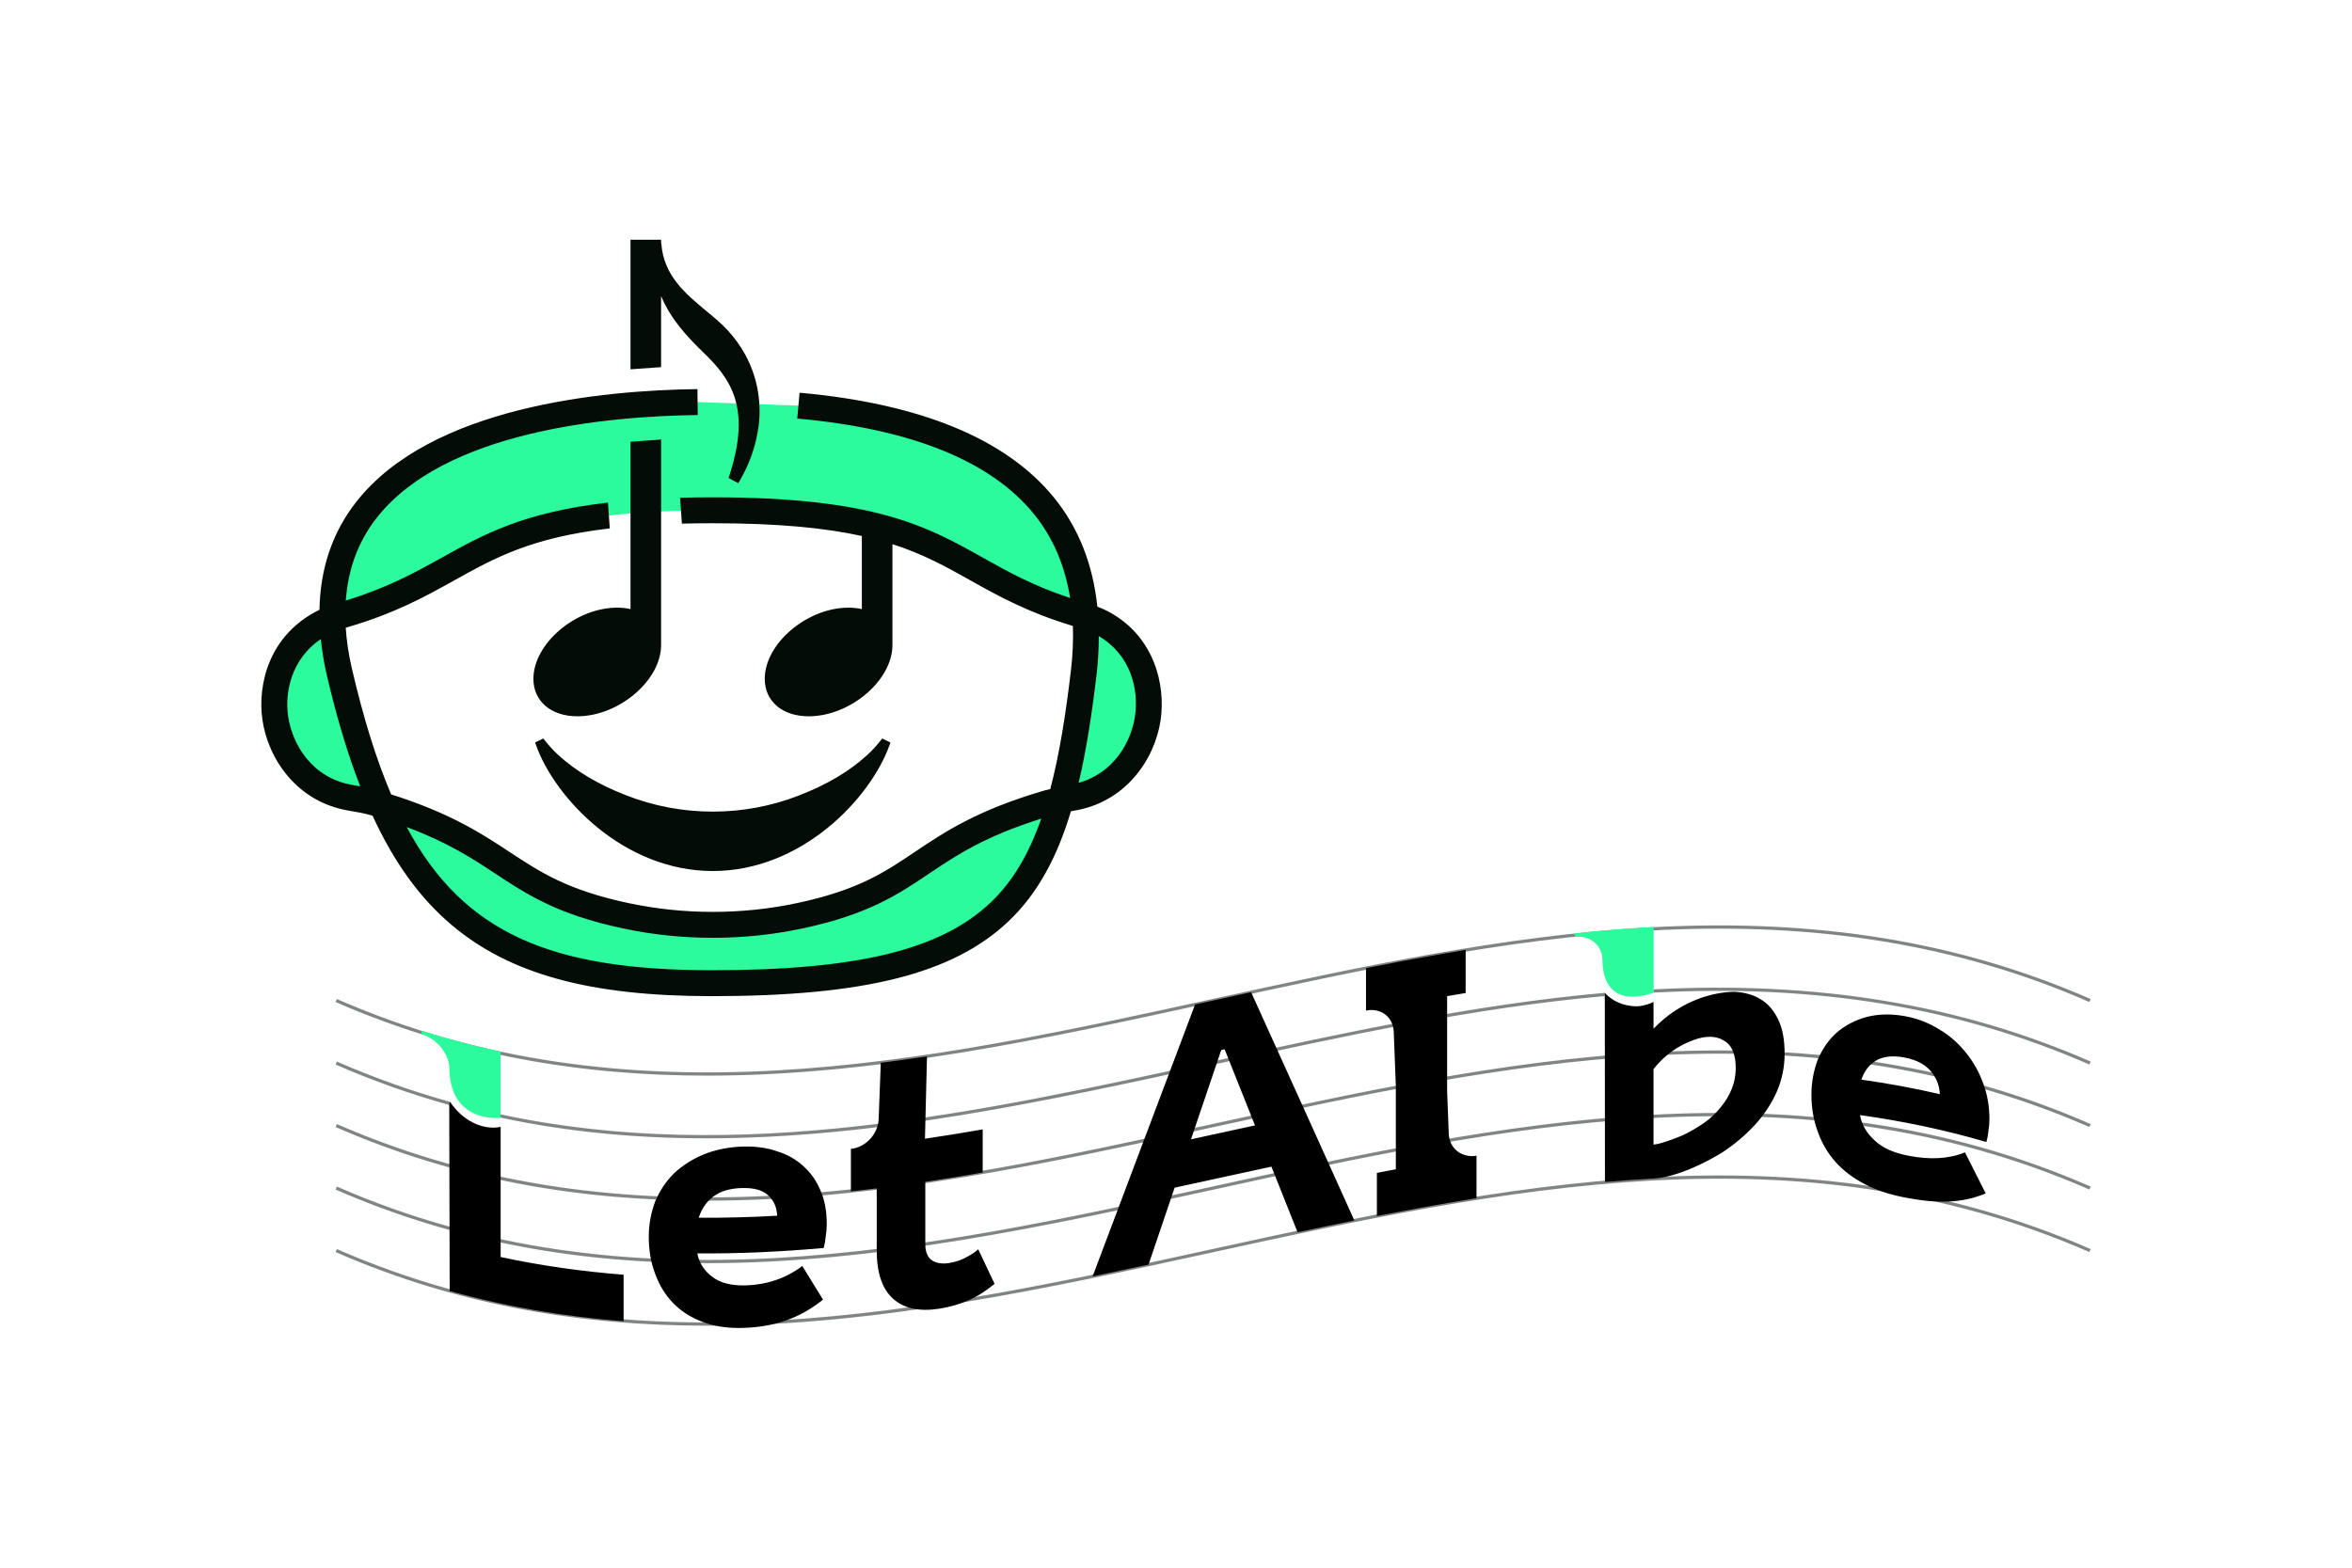<?xml version="1.0" encoding="UTF-8"?>
<svg id="Layer_1" data-name="Layer 1" xmlns="http://www.w3.org/2000/svg" viewBox="0 0 900 600">
  <defs>
    <style>
      .cls-1 {
        fill: #2bfb9c;
      }

      .cls-2, .cls-3 {
        fill: #030c07;
      }

      .cls-3 {
        opacity: .5;
      }
    </style>
  </defs>
  <g>
    <path class="cls-1" d="m406.145,306.115c-14.027,50.198-44.78,70.18-133.751,70.18-68.12,0-103.83-17.99-126.172-68.208,48.798,14.847,46.841,32.463,93.221,42.376,21.999,4.702,44.802,4.701,66.803.007,47.281-10.088,43.447-28.166,94.948-43.179,1.629-.475,3.285-.849,4.951-1.177Zm-275.643-70.473c53.151-15.122,49.23-40.344,142.36-40.344,92.988,0,88.767,25.144,141.647,40.274.321.092.639.195.959.293-3.946-56.7-55.859-75.76-109.83-80.617l-38.582-1.367c-62.663.768-141.3,16.936-139.815,82.817,1.074-.391,2.163-.744,3.261-1.056Zm9.591,64.39l1.596,4.116-4.346-.778c-.851-.153-1.694-.294-2.518-.428-17.31-2.789-25.388-17.094-27.045-28.497-1.457-10.016,1.324-23.662,13.493-31.924l3.422-2.322.438,4.112c.463,4.331,1.216,8.759,2.242,13.158,3.826,16.424,7.987,30.346,12.719,42.563Zm281.702-58.714l-3.724-2.198-.018,4.325c-.018,4.488-.3,9.115-.843,13.75-2.019,17.281-4.207,30.616-6.883,41.962l-.963,4.084,4.042-1.124c14.865-4.137,21.869-17.493,23.35-27.672,1.571-10.818-1.536-25.201-14.962-33.127Z"/>
    <path class="cls-2" d="m239.738,304.441c10.493,4.093,21.6,6.177,33.008,6.192,11.408-.015,22.514-2.099,33.008-6.192,10.704-4.143,19.262-9.222,26.163-15.531,1.715-1.567,3.374-3.374,5.217-5.686l.463-.581,3.137,1.524-.424,1.179c-7.144,19.94-33.268,48.021-67.566,48.021s-60.421-28.081-67.566-48.021l-.424-1.179,3.138-1.524.463.581c1.844,2.313,3.502,4.119,5.217,5.686,6.901,6.309,15.459,11.388,26.164,15.531Zm1.533-71.319c-1.581-.36-3.287-.554-5.104-.554-15.878,0-32.056,13.751-32.056,27.248,0,8.573,6.754,14.334,16.806,14.334,15.878,0,32.056-13.751,32.056-27.248v-78.667l-11.703.837v64.049Zm11.703-119.813c3.714,8.853,9.792,15.402,16.289,21.7,10.008,9.704,18.303,20.562,10.004,46.475l-.464,1.448,3.694,1.995.889-1.546c6.14-10.674,7.11-20.635,7.24-24.422.288-8.418-1.567-20.873-12.05-32.415-2.349-2.587-5.213-4.964-8.248-7.479-8.007-6.643-16.289-13.51-17.249-25.631l-.106-.607v-1.082h-11.703v49.604l11.703-.838v-27.201Zm191.156,162.205c-2.18,14.995-13.297,31.562-33.222,34.775-.362.059-.739.135-1.106.197-5.238,17.389-12.608,31.469-24.023,42.244-21.18,19.995-55.125,28.527-113.503,28.527-46.474,0-77.142-8.399-99.437-27.233-12.07-10.194-21.954-23.756-30.271-41.819-.173-.05-.315-.102-.489-.153-2.726-.795-5.662-1.316-8.429-1.762-19.93-3.21-31.049-19.777-33.228-34.773-1.978-13.613,2.577-32.768,21.826-42.133.285-15.761,4.916-29.621,14.071-41.302,28.62-36.513,94.083-42.715,130.557-43.162l.123,9.922c-34.7.425-96.804,6.105-122.871,39.361-7.045,8.987-10.948,19.599-11.814,31.659,15.909-4.882,26.495-10.725,36.684-16.401,15.907-8.859,31.168-17.349,63.636-21.105l.708,9.874c-30.042,3.503-44.012,11.265-59.516,19.899-11.268,6.277-22.939,12.759-41.53,18.115.33,4.972,1.074,10.138,2.332,15.535,4.368,18.747,9.262,34.706,15.054,48.263,22.564,7.133,34.602,14.971,45.181,21.947,11.914,7.857,22.201,14.643,45.498,19.623,21.158,4.524,43.543,4.526,64.731.009,23.297-4.973,33.363-11.745,45.02-19.588,11.123-7.485,23.733-15.969,49.574-23.501.735-.215,1.468-.356,2.205-.536,3.464-13.181,5.906-28.301,7.936-45.666.682-5.843.901-11.418.714-16.751-17.339-5.237-28.529-11.458-39.293-17.493-9.203-5.16-17.862-10.007-29.753-13.818v38.636c0,13.497-16.178,27.248-32.056,27.248-10.052,0-16.806-5.761-16.806-14.334,0-13.497,16.178-27.248,32.056-27.248,1.818,0,3.523.195,5.104.554v-27.977c-13.752-3.03-31.59-4.888-57.049-4.888-4.137,0-8.055.054-11.808.149l-.71-9.901c3.981-.108,8.134-.17,12.517-.17,62.164,0,82.173,11.217,103.356,23.096,9.459,5.301,19.202,10.761,33.388,15.442-1.965-12.378-6.549-23.161-13.854-32.152-16.512-20.32-46.978-32.612-90.558-36.533l.889-9.883c46.347,4.171,79.106,17.683,97.369,40.16,9.407,11.577,14.885,25.583,16.576,41.724,1.613.61,3.103,1.259,4.456,1.996,17.623,9.596,21.66,28.261,19.762,41.33Zm-306.299,25.444c-4.802-12.383-9.052-26.566-12.864-42.927-1.079-4.629-1.736-9.082-2.201-13.452-11.162,7.55-13.873,20.212-12.522,29.509,1.535,10.573,8.999,23.831,24.985,26.406.844.136,1.731.309,2.602.464Zm260.611,12.363c-21.535,6.745-32.4,13.952-42.789,20.943-11.989,8.068-23.315,15.687-48.488,21.059-11.264,2.403-22.846,3.604-34.425,3.604-11.594,0-23.184-1.205-34.45-3.612-25.125-5.369-36.666-12.982-48.886-21.043-8.929-5.888-18.207-11.932-33.768-17.722,21.829,40.811,55.602,54.785,116.642,54.785,55.614,0,87.522-7.721,106.692-25.819,8.762-8.272,14.871-19.059,19.472-32.194Zm22.016-69.866c-.017,4.544-.209,9.185-.774,14.027-1.83,15.653-3.992,29.628-6.938,42.133,13.574-3.814,20.145-15.762,21.566-25.527,1.473-10.146-1.487-23.359-13.854-30.634Z"/>
  </g>
  <g>
    <path class="cls-3" d="m270.549,507.377c-47.426,0-94.93-7.529-142.134-28.18l.493-1.13c111.664,48.856,225.288,23.998,335.168-.036,110.072-24.074,223.894-48.979,335.925.036l-.493,1.13c-111.658-48.853-225.282-23.998-335.168.036-63.698,13.934-128.657,28.144-193.79,28.144Zm0-23.926c-47.42,0-94.93-7.529-142.134-28.18l.493-1.13c111.658,48.859,225.282,24.001,335.168-.036,110.078-24.083,223.894-48.976,335.925.036l-.493,1.13c-111.67-48.862-225.294-24.007-335.168.036-63.698,13.934-128.657,28.144-193.79,28.144Zm0-23.926c-47.42,0-94.93-7.529-142.134-28.18l.493-1.13c111.658,48.856,225.282,24.001,335.168-.036,110.078-24.08,223.894-48.979,335.925.036l-.493,1.13c-111.67-48.859-225.294-24.004-335.168.036-63.698,13.934-128.657,28.144-193.79,28.144Zm-.33-23.857c-26.312,0-52.6-2.328-78.779-7.943l-.881-1.478,1.133.277c90.754,19.456,183.083-.736,272.383-20.267,49.163-10.755,99.996-21.877,150.012-26.264l.108,1.226c-49.938,4.38-100.735,15.493-149.855,26.24-63.698,13.934-128.957,28.211-194.121,28.211Zm-98.313-12.753c-14.751-4.11-29.382-9.322-43.49-15.493l.493-1.13c14.054,6.15,28.631,11.344,43.322,15.439l-.324,1.184Zm98.644-11.239c-47.42,0-94.93-7.529-142.134-28.18l.493-1.13c111.658,48.856,225.282,24.004,335.168-.036,110.078-24.08,223.894-48.979,335.925.036l-.493,1.13c-111.67-48.862-225.294-24.007-335.168.036-63.698,13.934-128.657,28.144-193.79,28.144Zm528.958-4.254c-49.902-21.835-104.448-30.854-166.746-27.517l-.06-1.232c62.49-3.305,117.228,5.711,167.298,27.619l-.493,1.13Z"/>
    <path d="m374.343,478.161c2.079,4.41,4.158,8.813,6.237,13.211-3.248,2.655-6.498,4.781-9.875,6.252-3.381,1.482-7.149,2.611-11.31,3.255-7.667,1.184-13.516-.096-17.676-3.839-4.159-3.733-6.238-9.868-6.237-18.57v-23.641c-3.293.403-6.585.78-9.878,1.132v-16.247c5.564-.589,10.198-5.472,10.604-11.073.276-7.295.554-14.593.831-21.888,5.893-.734,11.784-1.545,17.677-2.421-.258,10.496-.52,20.994-.778,31.49,7.365-1.09,14.73-2.283,22.094-3.56v16.509c-7.32,1.269-14.643,2.456-21.963,3.541v23.903c.003,2.723.787,4.82,2.34,6.014,1.693,1.179,3.898,1.612,6.626,1.181,2.21-.357,4.29-.941,6.109-1.899,1.95-.978,3.638-2.043,5.199-3.35Zm-60.319-22.388c1.559,3.63,2.337,7.851,2.339,12.653,0,1.566-.128,3.133-.389,4.715-.131,1.577-.388,3.032-.778,4.495-16.117,1.44-32.235,2.203-48.351,2.069.649,3.643,2.599,6.646,5.72,8.971,2.988,2.331,7.272,3.452,12.866,3.271,8.187-.261,15.465-2.792,21.574-7.403,2.642,4.307,5.286,8.595,7.928,12.865-4.546,3.655-9.226,6.226-14.164,7.966-4.945,1.74-10.399,2.669-16.38,2.852-5.842.179-10.916-.55-15.463-2.261-4.558-1.702-8.314-4.125-11.31-7.203-2.988-3.076-5.324-6.822-6.887-11.181-1.687-4.371-2.474-9.099-2.473-14.297-.005-4.807.912-9.3,2.473-13.518,1.821-4.204,4.164-7.738,7.275-10.776,3.257-3.014,7.023-5.415,11.437-7.225,4.553-1.805,9.489-2.781,14.948-2.945,4.684-.139,8.966.436,12.866,1.785,4.03,1.205,7.409,3.174,10.138,5.694,2.859,2.521,5.071,5.705,6.631,9.471Zm-16.636,9.519c-.135-3.242-1.299-5.907-3.508-7.869-2.217-1.972-5.462-2.861-10.01-2.727-4.552.128-8.188,1.218-10.784,3.176-2.728,1.969-4.556,4.69-5.722,8.188,10.007.071,20.015-.204,30.024-.768Zm-105.82-34.057c-1.224.424-3.716.557-6.399-.069-5.636-1.328-9.918-4.966-12.938-9.436-.324.465-.324.707-.324,1.184,0,23.757.164,47.426.164,71.183,22.182,6.182,44.363,9.849,66.546,11.577v-17.804c-15.683-1.222-31.365-3.414-47.048-6.776v-49.859Zm287.183-51.48c13.168,29.036,26.336,58.115,39.505,87.358-7.243,1.461-14.485,2.972-21.727,4.512-3.338-8.386-6.676-16.745-10.013-25.12-12.35,2.666-24.7,5.368-37.051,8.055-3.324,9.815-6.649,19.641-9.974,29.448-7.137,1.537-14.275,3.051-21.41,4.522,13.073-34.598,26.148-69.335,39.223-104.091,7.149-1.562,14.298-3.129,21.448-4.685Zm1.474,50.966c-3.87-9.707-7.741-19.429-11.612-29.131-.434.095-.868.189-1.302.285-3.859,11.394-7.717,22.777-11.574,34.17,8.163-1.783,16.325-3.55,24.488-5.324Zm281.037-2.413c-.005,1.559-.129,3.081-.391,4.566-.134,1.525-.388,2.884-.777,4.197-16.12-4.699-32.236-8.053-48.353-10.285.65,3.737,2.597,6.984,5.722,9.801,2.988,2.808,7.275,4.675,12.866,5.756,8.187,1.591,15.46,1.232,21.572-1.309,2.641,5.203,5.285,10.438,7.928,15.711-4.549,1.932-9.226,2.884-14.164,3.112-4.939.229-10.404-.331-16.378-1.467-5.849-1.111-10.916-2.705-15.465-5.06-4.552-2.34-8.316-5.141-11.308-8.465-2.988-3.318-5.324-7.186-6.889-11.622-1.682-4.448-2.474-9.192-2.471-14.397-.002-4.805.909-9.279,2.471-13.418,1.821-4.121,4.159-7.533,7.278-10.3,3.248-2.745,7.015-4.742,11.436-5.923,4.549-1.156,9.489-1.26,14.948-.219,4.681.891,8.972,2.593,12.866,5.059,4.032,2.361,7.404,5.43,10.137,8.879,2.862,3.489,5.065,7.495,6.632,11.842,1.561,4.213,2.342,8.736,2.339,13.543Zm-18.977-9.542c-.135-3.284-1.299-6.29-3.506-8.85-2.211-2.567-5.463-4.314-10.012-5.173-4.544-.855-8.184-.42-10.784,1.124-2.728,1.526-4.555,3.99-5.72,7.343,10.007,1.4,20.015,3.234,30.022,5.556Zm-61.86-28.589c1.697,3.487,2.468,7.834,2.471,13.107,0,5.162-1.041,10.005-2.988,14.515-2.085,4.678-4.939,8.979-8.45,12.804-3.509,3.824-7.672,7.301-12.345,10.424-4.804,3.005-16.733,9.481-26.385,10.037-6.196.329-12.391.772-18.586,1.316,0-24.13-.054-48.258-.054-72.389,0-.068,0,.068,0,0,4.134,4.593,10.15,5.287,12.62,5.135,2.482-.161,4.73-.988,6.021-1.695v10.265c2.465-2.518,5.196-4.878,8.188-6.839,2.986-1.949,6.24-3.618,9.748-4.855,4.549-1.609,8.84-2.328,12.866-2.424,3.903.18,7.276,1.063,10.137,2.844,2.859,1.657,5.068,4.275,6.758,7.754Zm-16.241,18.589c-.005-5.152-1.424-8.785-4.555-10.512-2.857-1.812-6.76-1.939-11.434-.257-6.235,2.228-11.437,6.009-15.466,11.184v28.862c-.003.014,2.026.154,10.158-3.116,3.121-1.255,6.901-3.561,9.315-5.255,2.45-1.729,4.437-3.665,6.13-5.789,1.821-2.159,3.246-4.438,4.29-7.05,1.049-2.501,1.561-5.181,1.562-8.067Zm-109.794,25.479c-.213-5.535-.427-11.071-.64-16.606v-36.382c2.36-.406,4.72-.813,7.08-1.202v-16.509c-2.36.388-4.72.828-7.08,1.235v-.044c-1.995.343-3.99.732-5.985,1.087-3.438.612-6.875,1.228-10.312,1.872-1.109.209-2.219.394-3.328.605v.034c-3.806.724-7.611,1.43-11.416,2.187v16.247c5.569-1.106,10.189,2.302,10.602,7.785.271,7.046.543,14.092.814,21.138v31.823c-2.418.46-4.837.921-7.255,1.394v16.509c5.031-.985,10.063-1.917,15.094-2.841,2.081-.382,4.162-.765,6.243-1.134,5.596-.994,11.192-1.962,16.788-2.854v-16.247c-5.567.888-10.192-2.609-10.604-8.097Z"/>
    <path class="cls-1" d="m191.568,403.763v23.998c-.001.181-19.631,2.4-19.628-19.298-.405-5.672-5.031-10.935-10.604-12.696.001-.434.001-.868,0-1.303,10.077,3.185,20.154,5.834,30.232,7.997v1.303Zm441.218-47.688v23.828c-.002-.105-19.625,8.355-19.626-13.051-.408-5.52-5.039-8.927-10.604-8.325.001-.435.001-.869,0-1.304,10.077-1.081,20.154-1.916,30.23-2.452v1.303Z"/>
  </g>
</svg>